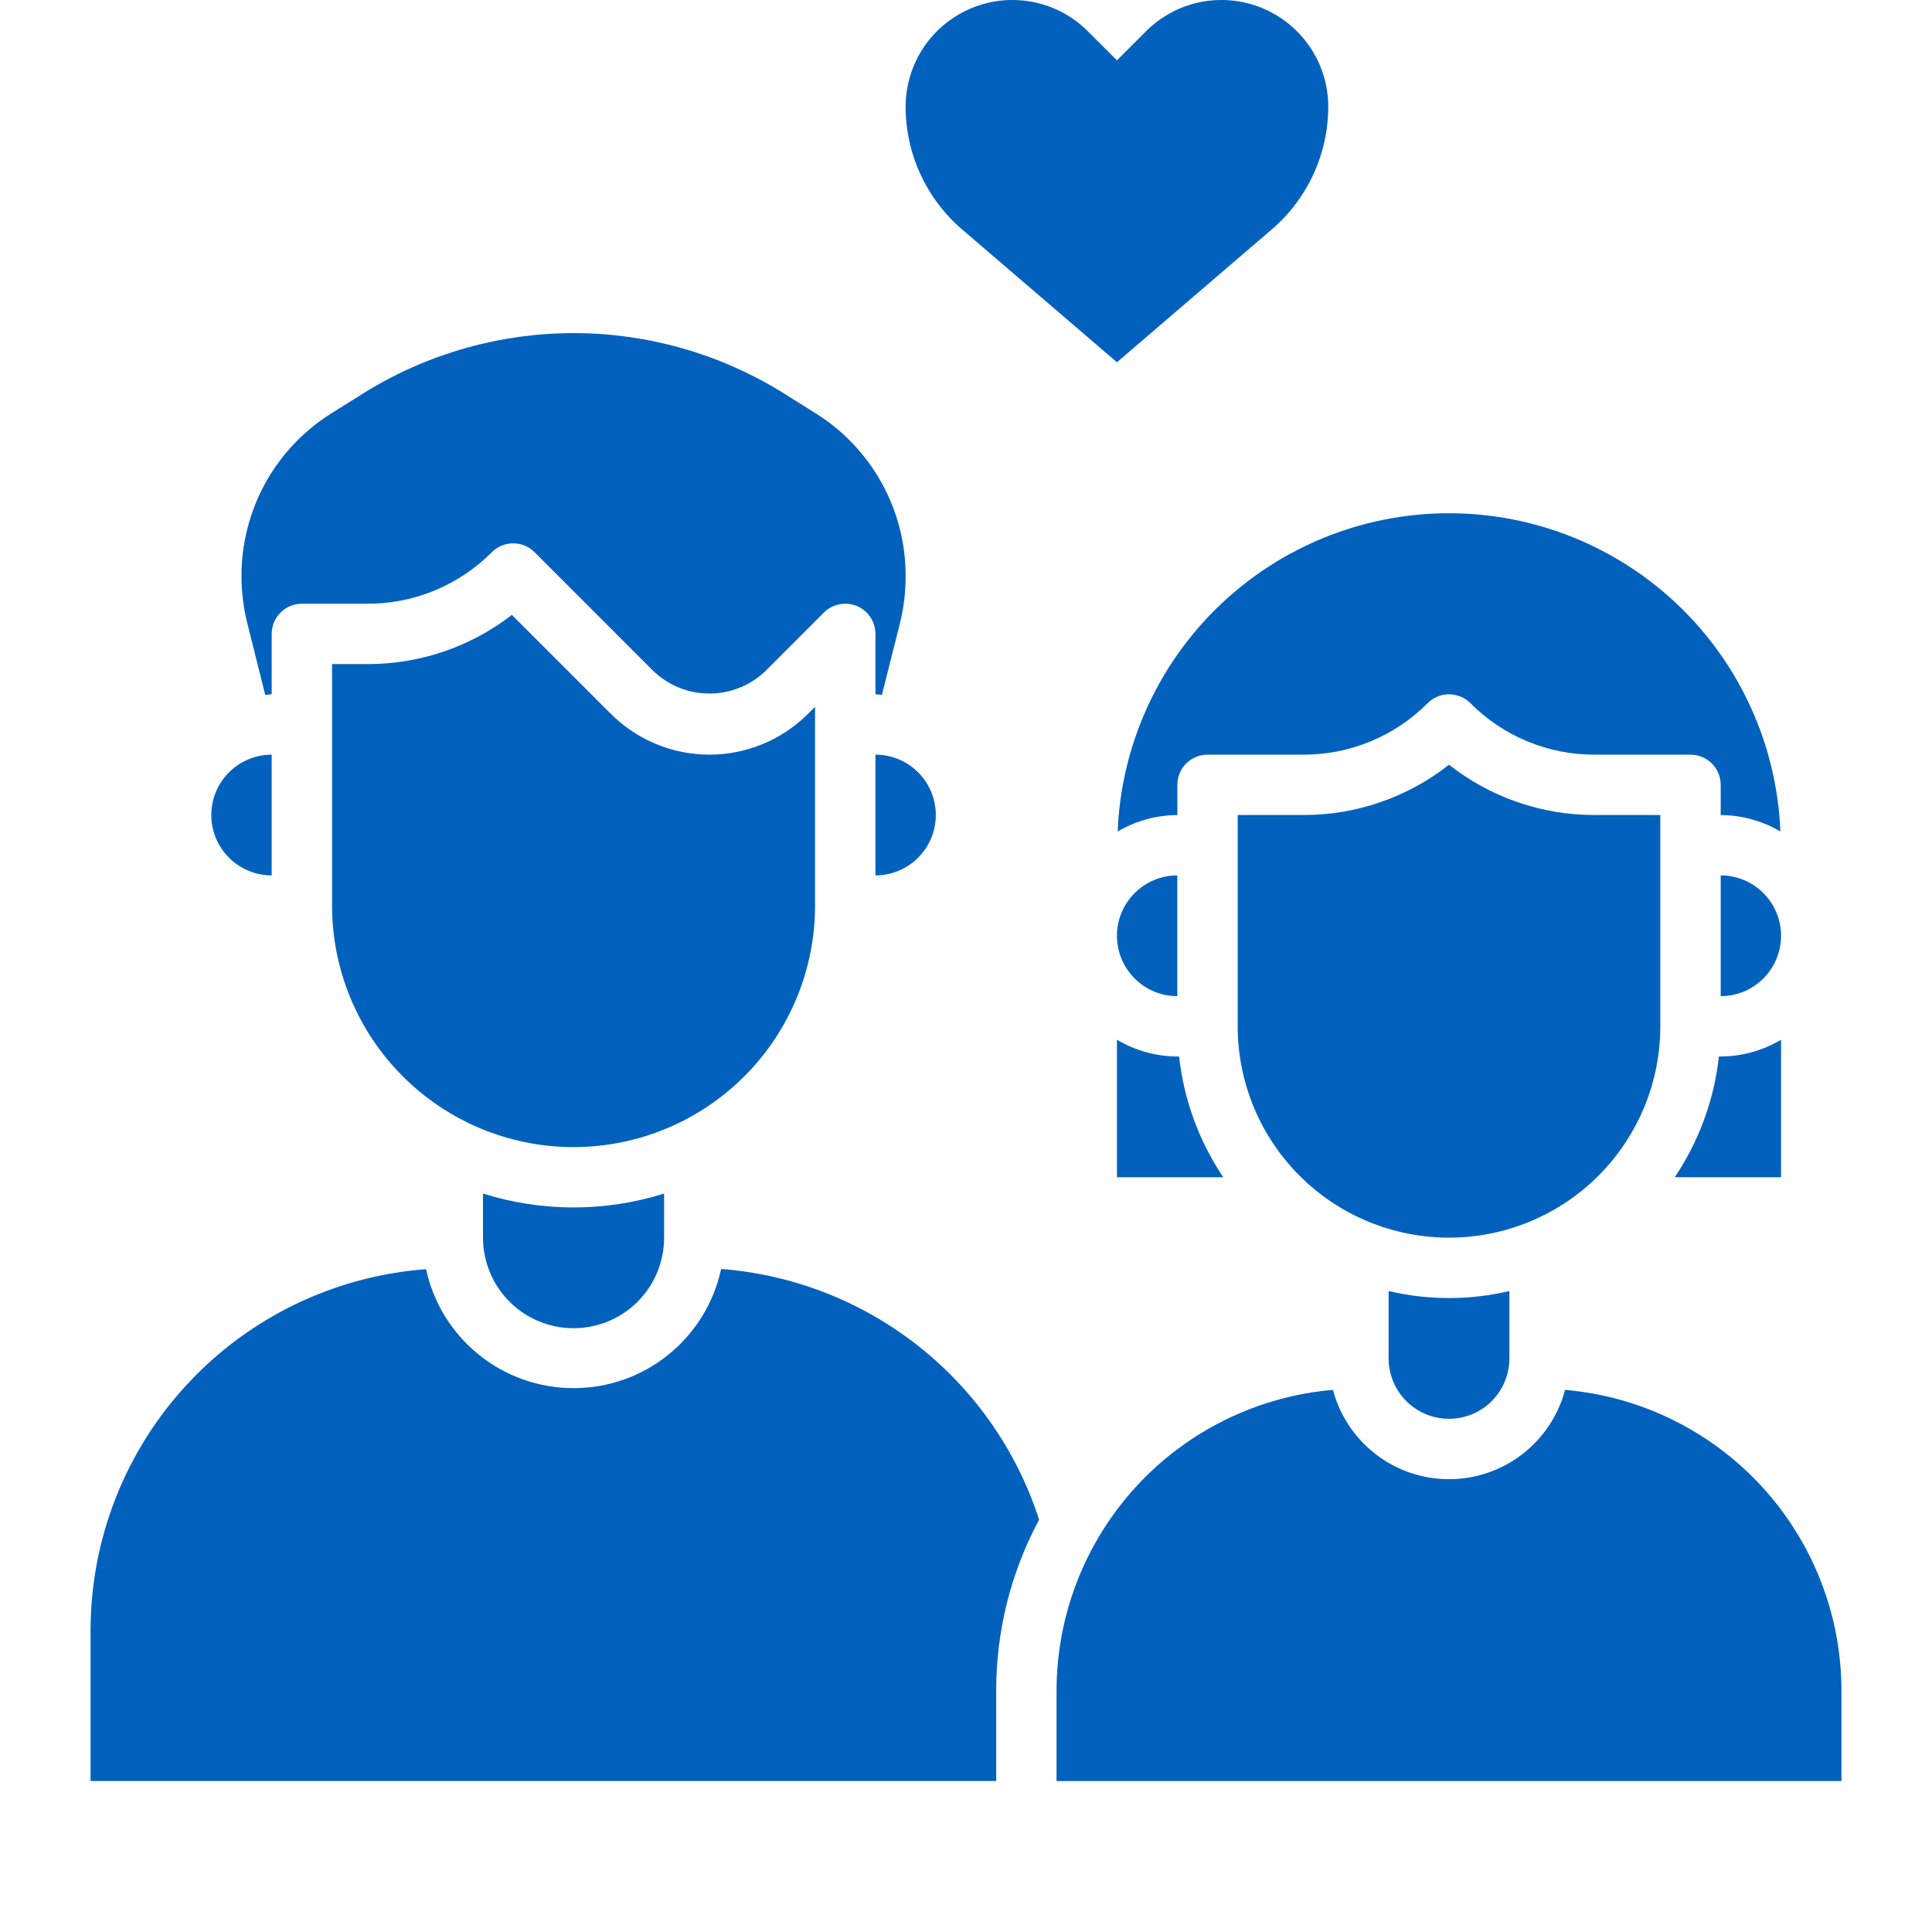 <svg width="38" height="38" viewBox="0 0 38 38" fill="none" xmlns="http://www.w3.org/2000/svg">
    <path d="M27.312 25.393V26.718C27.312 27.033 27.438 27.335 27.66 27.558C27.883 27.781 28.185 27.906 28.5 27.906C28.815 27.906 29.117 27.781 29.34 27.558C29.562 27.335 29.688 27.033 29.688 26.718V25.393C28.907 25.577 28.093 25.577 27.312 25.393Z" fill="#0161bd"/>
    <path d="M21.969 23.155H24.06C23.583 22.445 23.285 21.631 23.191 20.78H23.156C22.738 20.778 22.328 20.664 21.969 20.45V23.155Z" fill="#0161bd"/>
    <path d="M21.983 16.354C22.339 16.145 22.744 16.033 23.157 16.031V15.437C23.157 15.28 23.219 15.128 23.33 15.017C23.442 14.906 23.593 14.843 23.75 14.843H25.633C26.088 14.845 26.538 14.756 26.958 14.582C27.378 14.408 27.76 14.152 28.081 13.83C28.192 13.718 28.343 13.656 28.5 13.656C28.658 13.656 28.809 13.718 28.92 13.83C29.241 14.152 29.622 14.408 30.042 14.582C30.462 14.756 30.913 14.845 31.367 14.843H33.25C33.408 14.843 33.559 14.906 33.67 15.017C33.782 15.128 33.844 15.28 33.844 15.437V16.031C34.257 16.033 34.662 16.145 35.018 16.354C34.95 14.671 34.233 13.079 33.018 11.913C31.803 10.746 30.184 10.095 28.5 10.095C26.816 10.095 25.197 10.746 23.982 11.913C22.767 13.079 22.051 14.671 21.983 16.354Z" fill="#0161bd"/>
    <path d="M33.844 17.218V19.593C34.159 19.593 34.461 19.468 34.683 19.245C34.906 19.022 35.031 18.72 35.031 18.405C35.031 18.09 34.906 17.788 34.683 17.566C34.461 17.343 34.159 17.218 33.844 17.218Z" fill="#0161bd"/>
    <path d="M23.156 17.218C22.841 17.218 22.539 17.343 22.317 17.566C22.094 17.788 21.969 18.09 21.969 18.405C21.969 18.72 22.094 19.022 22.317 19.245C22.539 19.468 22.841 19.593 23.156 19.593V17.218Z" fill="#0161bd"/>
    <path d="M33.809 20.78C33.715 21.631 33.417 22.445 32.94 23.155H35.031V20.45C34.672 20.664 34.262 20.778 33.844 20.78H33.809Z" fill="#0161bd"/>
    <path d="M32.656 20.186V16.03H31.367C30.327 16.033 29.317 15.685 28.5 15.041C27.683 15.685 26.673 16.033 25.633 16.03H24.344V20.186C24.344 21.289 24.782 22.346 25.561 23.125C26.34 23.905 27.398 24.343 28.5 24.343C29.602 24.343 30.66 23.905 31.439 23.125C32.218 22.346 32.656 21.289 32.656 20.186Z" fill="#0161bd"/>
    <path d="M5.344 17.218V14.843C5.029 14.843 4.727 14.968 4.504 15.191C4.281 15.413 4.156 15.715 4.156 16.03C4.156 16.345 4.281 16.647 4.504 16.87C4.727 17.093 5.029 17.218 5.344 17.218Z" fill="#0161bd"/>
    <path d="M14.184 24.959C14.041 25.622 13.676 26.216 13.148 26.643C12.621 27.07 11.963 27.303 11.284 27.303C10.605 27.304 9.947 27.072 9.419 26.646C8.89 26.22 8.524 25.627 8.38 24.963C6.588 25.097 4.913 25.902 3.689 27.219C2.465 28.535 1.784 30.265 1.781 32.062V35.03H19.594V33.249C19.593 32.077 19.883 30.923 20.438 29.89C20.002 28.541 19.175 27.351 18.061 26.473C16.948 25.595 15.598 25.068 14.184 24.959Z" fill="#0161bd"/>
    <path d="M9.5 23.476V24.343C9.5 24.816 9.688 25.268 10.022 25.603C10.356 25.937 10.809 26.124 11.281 26.124C11.754 26.124 12.207 25.937 12.541 25.603C12.875 25.268 13.062 24.816 13.062 24.343V23.476C11.903 23.84 10.659 23.84 9.5 23.476Z" fill="#0161bd"/>
    <path d="M30.783 27.337C30.649 27.841 30.353 28.286 29.94 28.604C29.527 28.922 29.021 29.094 28.5 29.094C27.979 29.094 27.473 28.922 27.06 28.604C26.647 28.286 26.351 27.841 26.217 27.337C24.736 27.464 23.355 28.142 22.349 29.236C21.343 30.331 20.783 31.763 20.781 33.249V35.031H36.219V33.249C36.217 31.763 35.657 30.331 34.651 29.236C33.645 28.142 32.264 27.464 30.783 27.337Z" fill="#0161bd"/>
    <path d="M16.031 17.812V13.901L15.893 14.039C15.639 14.294 15.336 14.496 15.003 14.634C14.67 14.772 14.313 14.843 13.953 14.843C13.593 14.843 13.236 14.772 12.903 14.634C12.57 14.496 12.268 14.294 12.013 14.039L10.068 12.094C9.255 12.724 8.255 13.064 7.227 13.062H6.531V17.812C6.531 19.071 7.032 20.279 7.922 21.17C8.813 22.061 10.021 22.562 11.281 22.562C12.541 22.562 13.749 22.061 14.64 21.17C15.531 20.279 16.031 19.071 16.031 17.812Z" fill="#0161bd"/>
    <path d="M17.219 17.218C17.534 17.218 17.836 17.093 18.058 16.87C18.281 16.647 18.406 16.345 18.406 16.03C18.406 15.715 18.281 15.413 18.058 15.191C17.836 14.968 17.534 14.843 17.219 14.843V17.218Z" fill="#0161bd"/>
    <path d="M5.217 13.668C5.26 13.668 5.3 13.655 5.344 13.655V12.468C5.344 12.31 5.406 12.159 5.518 12.048C5.629 11.937 5.78 11.874 5.938 11.874H7.227C7.681 11.876 8.132 11.787 8.552 11.613C8.972 11.439 9.353 11.183 9.674 10.861C9.785 10.749 9.936 10.687 10.094 10.687C10.251 10.687 10.402 10.749 10.514 10.861L12.852 13.2C13.149 13.483 13.543 13.641 13.953 13.641C14.363 13.641 14.758 13.483 15.054 13.2L16.205 12.048C16.288 11.965 16.394 11.909 16.509 11.886C16.624 11.863 16.744 11.875 16.852 11.919C16.961 11.964 17.053 12.04 17.119 12.138C17.184 12.236 17.219 12.351 17.219 12.468V13.655C17.262 13.655 17.302 13.666 17.346 13.668L17.702 12.254C17.776 11.953 17.813 11.644 17.812 11.335C17.815 10.691 17.652 10.059 17.34 9.496C17.028 8.934 16.578 8.461 16.031 8.122L15.356 7.699C14.129 6.949 12.719 6.552 11.281 6.552C9.844 6.552 8.434 6.949 7.207 7.699L6.531 8.122C5.985 8.461 5.534 8.934 5.222 9.496C4.911 10.059 4.748 10.691 4.75 11.335C4.75 11.644 4.788 11.953 4.863 12.254L5.217 13.668Z" fill="#0161bd"/>
    <path d="M18.923 4.512L21.969 7.125L25.014 4.512C25.362 4.214 25.642 3.844 25.833 3.427C26.025 3.011 26.125 2.558 26.125 2.099C26.125 1.684 26.002 1.278 25.771 0.933C25.54 0.588 25.212 0.319 24.829 0.16C24.445 0.001 24.023 -0.041 23.616 0.04C23.209 0.121 22.835 0.321 22.541 0.615L21.969 1.187L21.396 0.615C21.103 0.321 20.729 0.121 20.322 0.04C19.914 -0.041 19.492 0.001 19.109 0.16C18.725 0.319 18.397 0.588 18.166 0.933C17.936 1.278 17.813 1.684 17.812 2.099C17.813 2.558 17.912 3.011 18.104 3.427C18.296 3.844 18.575 4.214 18.923 4.512Z" fill="#0161bd"/>
</svg>
